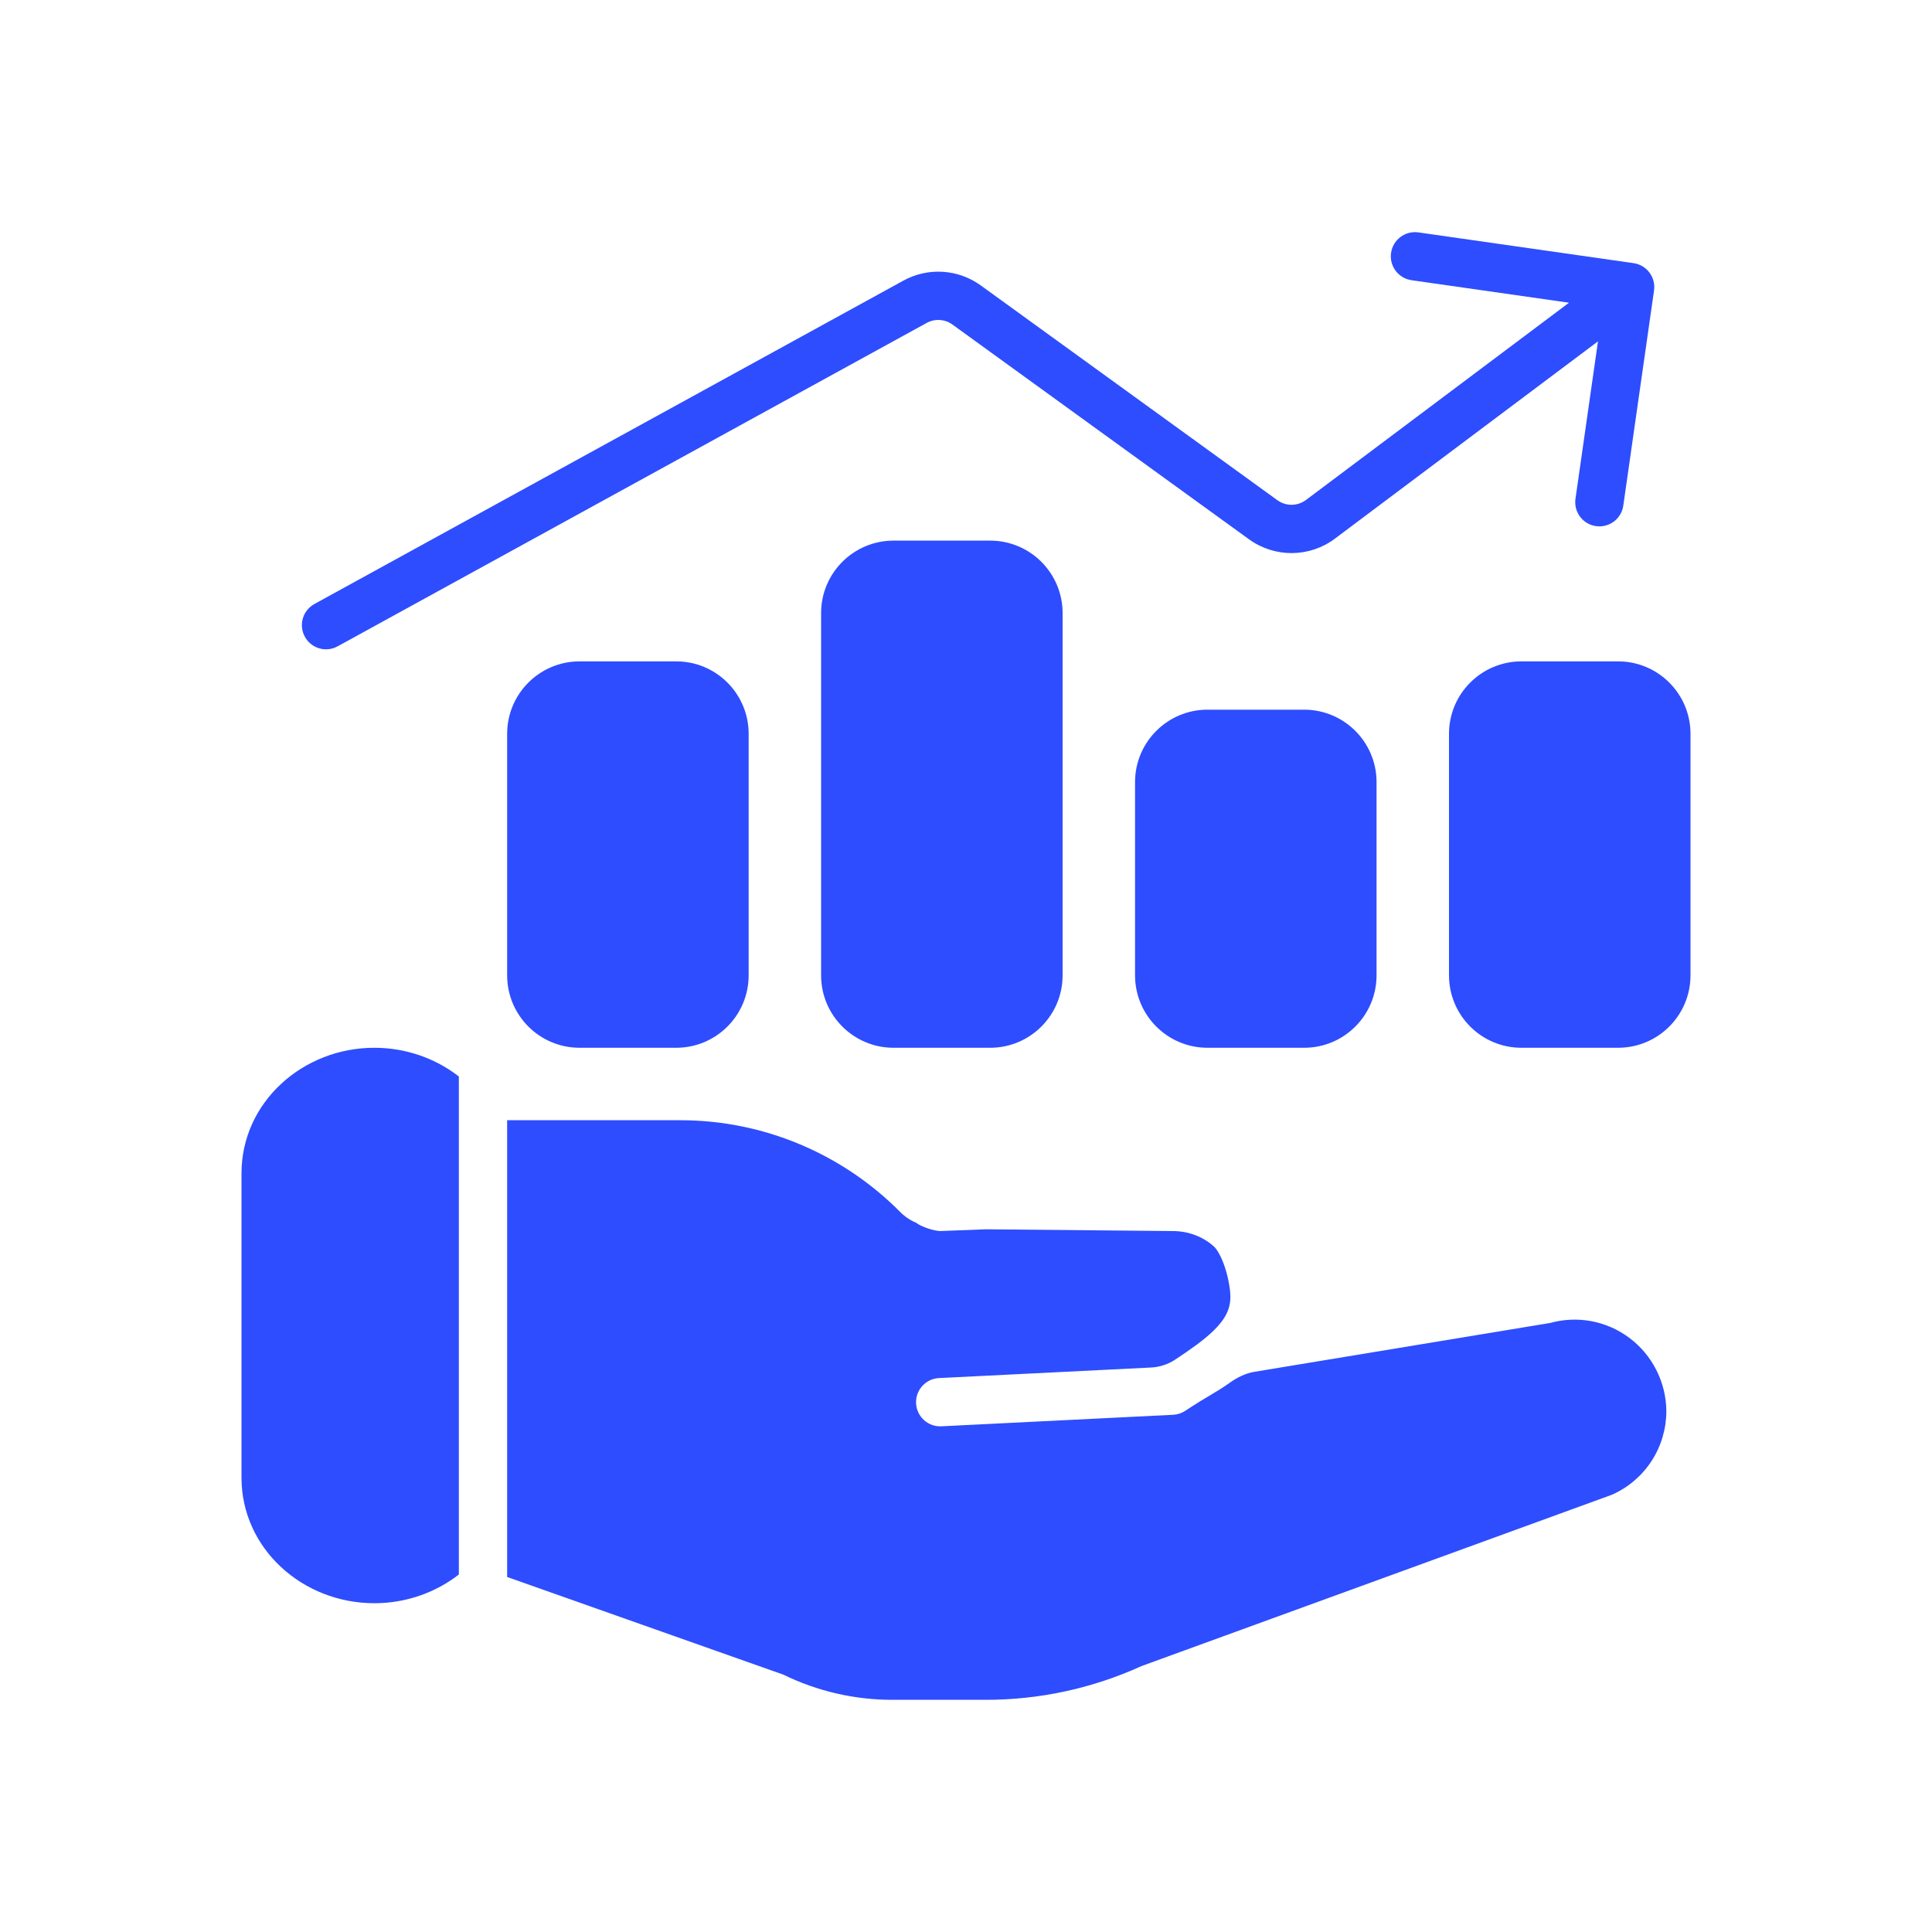 <svg width="80" height="80" viewBox="0 0 80 80" fill="none" xmlns="http://www.w3.org/2000/svg">
<path d="M68.49 12.028C68.568 11.481 68.188 10.974 67.642 10.896L58.732 9.623C58.185 9.545 57.679 9.925 57.601 10.472C57.523 11.019 57.903 11.525 58.449 11.603L64.969 12.535L54.079 20.702C53.729 20.965 53.248 20.969 52.893 20.712L40.612 11.819C39.673 11.139 38.426 11.061 37.409 11.619L13.019 25.01C12.535 25.276 12.358 25.883 12.624 26.367C12.889 26.852 13.497 27.029 13.981 26.763L38.371 13.372C38.71 13.186 39.126 13.212 39.439 13.439L51.72 22.332C52.785 23.103 54.228 23.091 55.279 22.302L66.169 14.135L65.237 20.654C65.159 21.201 65.539 21.708 66.086 21.786C66.633 21.864 67.139 21.484 67.217 20.937L68.49 12.028Z" fill="#2E4DFE"/>
<path d="M37 22.386C35.343 22.386 34 23.729 34 25.386V40.386C34 42.043 35.343 43.386 37 43.386H41C42.657 43.386 44 42.043 44 40.386V25.386C44 23.729 42.657 22.386 41 22.386H37Z" fill="#2E4DFE"/>
<path d="M24 27.386C22.343 27.386 21 28.729 21 30.386V40.386C21 42.043 22.343 43.386 24 43.386H28C29.657 43.386 31 42.043 31 40.386V30.386C31 28.729 29.657 27.386 28 27.386H24Z" fill="#2E4DFE"/>
<path d="M47 32.386C47 30.729 48.343 29.386 50 29.386H54C55.657 29.386 57 30.729 57 32.386V40.386C57 42.043 55.657 43.386 54 43.386H50C48.343 43.386 47 42.043 47 40.386V32.386Z" fill="#2E4DFE"/>
<path d="M63 27.386C61.343 27.386 60 28.729 60 30.386V40.386C60 42.043 61.343 43.386 63 43.386H67C68.657 43.386 70 42.043 70 40.386V30.386C70 28.729 68.657 27.386 67 27.386H63Z" fill="#2E4DFE"/>
<path d="M10 48.586C10 45.651 12.528 43.386 15.5 43.386C16.813 43.386 18.04 43.828 19 44.575V65.197C18.04 65.944 16.813 66.386 15.5 66.386C12.528 66.386 10 64.122 10 61.186V48.586Z" fill="#2E4DFE"/>
<path d="M21 65.3L32.432 69.342C33.839 70.029 35.383 70.387 36.948 70.386H40.826C43.045 70.387 45.239 69.911 47.261 68.991L66.711 61.907C66.735 61.898 66.758 61.889 66.781 61.878C67.442 61.579 68.002 61.095 68.395 60.485C68.788 59.875 68.998 59.165 69 58.439V58.425C68.994 57.835 68.852 57.255 68.585 56.729C68.319 56.203 67.934 55.746 67.462 55.394C66.989 55.042 66.442 54.804 65.862 54.701C65.304 54.602 64.732 54.63 64.187 54.781L51.942 56.804C51.56 56.867 51.209 57.048 50.895 57.275C50.623 57.47 50.343 57.637 50.046 57.813C49.819 57.948 49.582 58.089 49.332 58.253C49.247 58.309 49.163 58.364 49.079 58.419C48.929 58.518 48.757 58.574 48.578 58.583L38.981 59.06C38.43 59.088 37.96 58.663 37.933 58.111C37.905 57.56 38.33 57.09 38.882 57.063L47.663 56.626C48.019 56.608 48.364 56.496 48.662 56.299C49.318 55.863 49.846 55.493 50.248 55.102C50.742 54.621 50.947 54.204 50.948 53.703C50.945 53.406 50.874 52.949 50.729 52.502C50.576 52.029 50.392 51.729 50.265 51.614C49.818 51.208 49.2 50.971 48.542 50.975H48.525L40.823 50.902L38.954 50.974C38.694 50.984 38.12 50.788 37.935 50.631C37.69 50.529 37.467 50.378 37.278 50.188C34.865 47.755 31.59 46.386 28.174 46.386L21 46.386V65.3Z" fill="#2E4DFE"/>
</svg>
